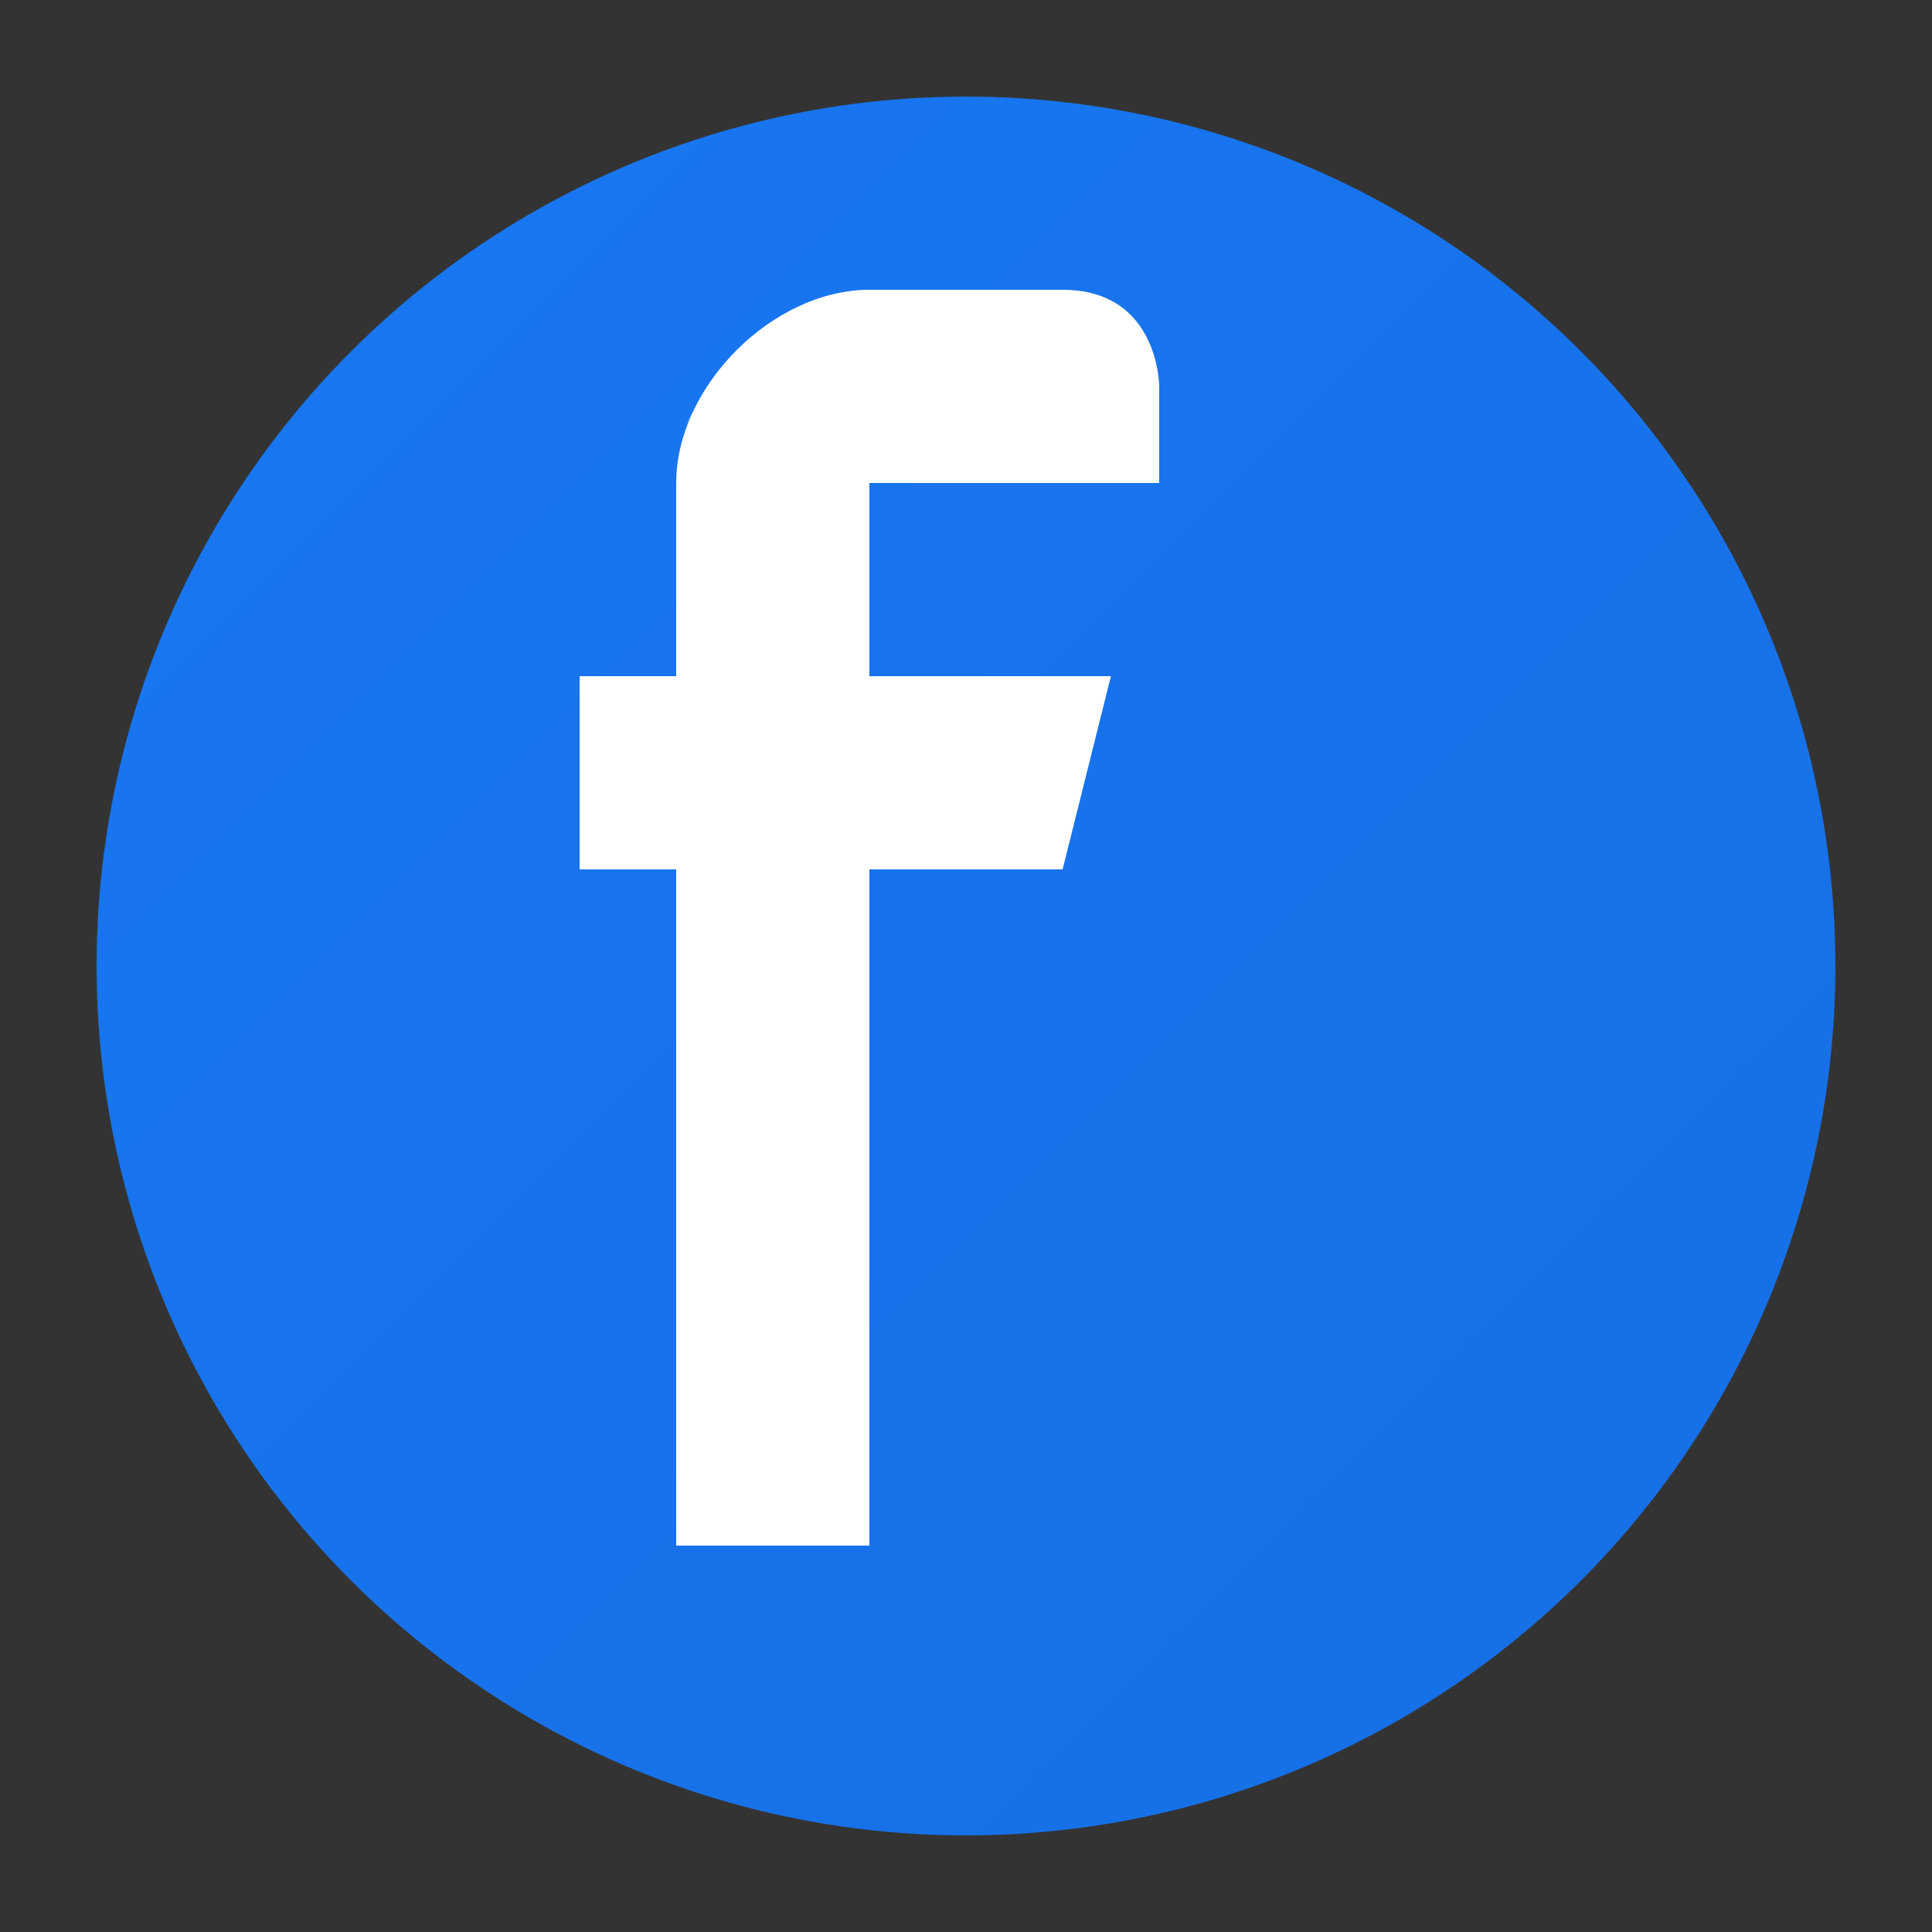 <svg width="40" height="40" viewBox="0 0 40 40" fill="none" xmlns="http://www.w3.org/2000/svg">
  <rect x="0" y="0" width="40" height="40" fill="#333333" stroke="none"/>
  <defs>
    <linearGradient id="facebookGradient" x1="0%" y1="0%" x2="100%" y2="100%">
      <stop offset="0%" style="stop-color:#1877f2;stop-opacity:1" />
      <stop offset="100%" style="stop-color:#166fe5;stop-opacity:1" />
    </linearGradient>
  </defs>
  
  <!-- Facebook background circle -->
  <circle cx="20" cy="20" r="18" fill="url(#facebookGradient)"/>
  
  <!-- Facebook "f" logo -->
  <path d="M24 12 L24 8 C24 8 24 6 22 6 L18 6 C16 6 14 8 14 10 L14 14 L12 14 L12 18 L14 18 L14 32 L18 32 L18 18 L22 18 L23 14 L18 14 L18 10 C18 10 18 10 20 10 L24 10 L24 12 Z" 
        fill="white"/>
  
  <!-- Highlight effect -->
  <path d="M18 10 C18 10 18 10 20 10 L22 10 L22 12 L22 8 C22 8 22 6 20 6 L18 6 C16.5 6 15 7.2 14.2 8.8 C15 7.5 16.3 6.8 18 6.8 C19.5 6.8 20.2 7.5 20.2 8.5 L20.2 10 Z" 
        fill="white" opacity="0.3"/>
</svg>
